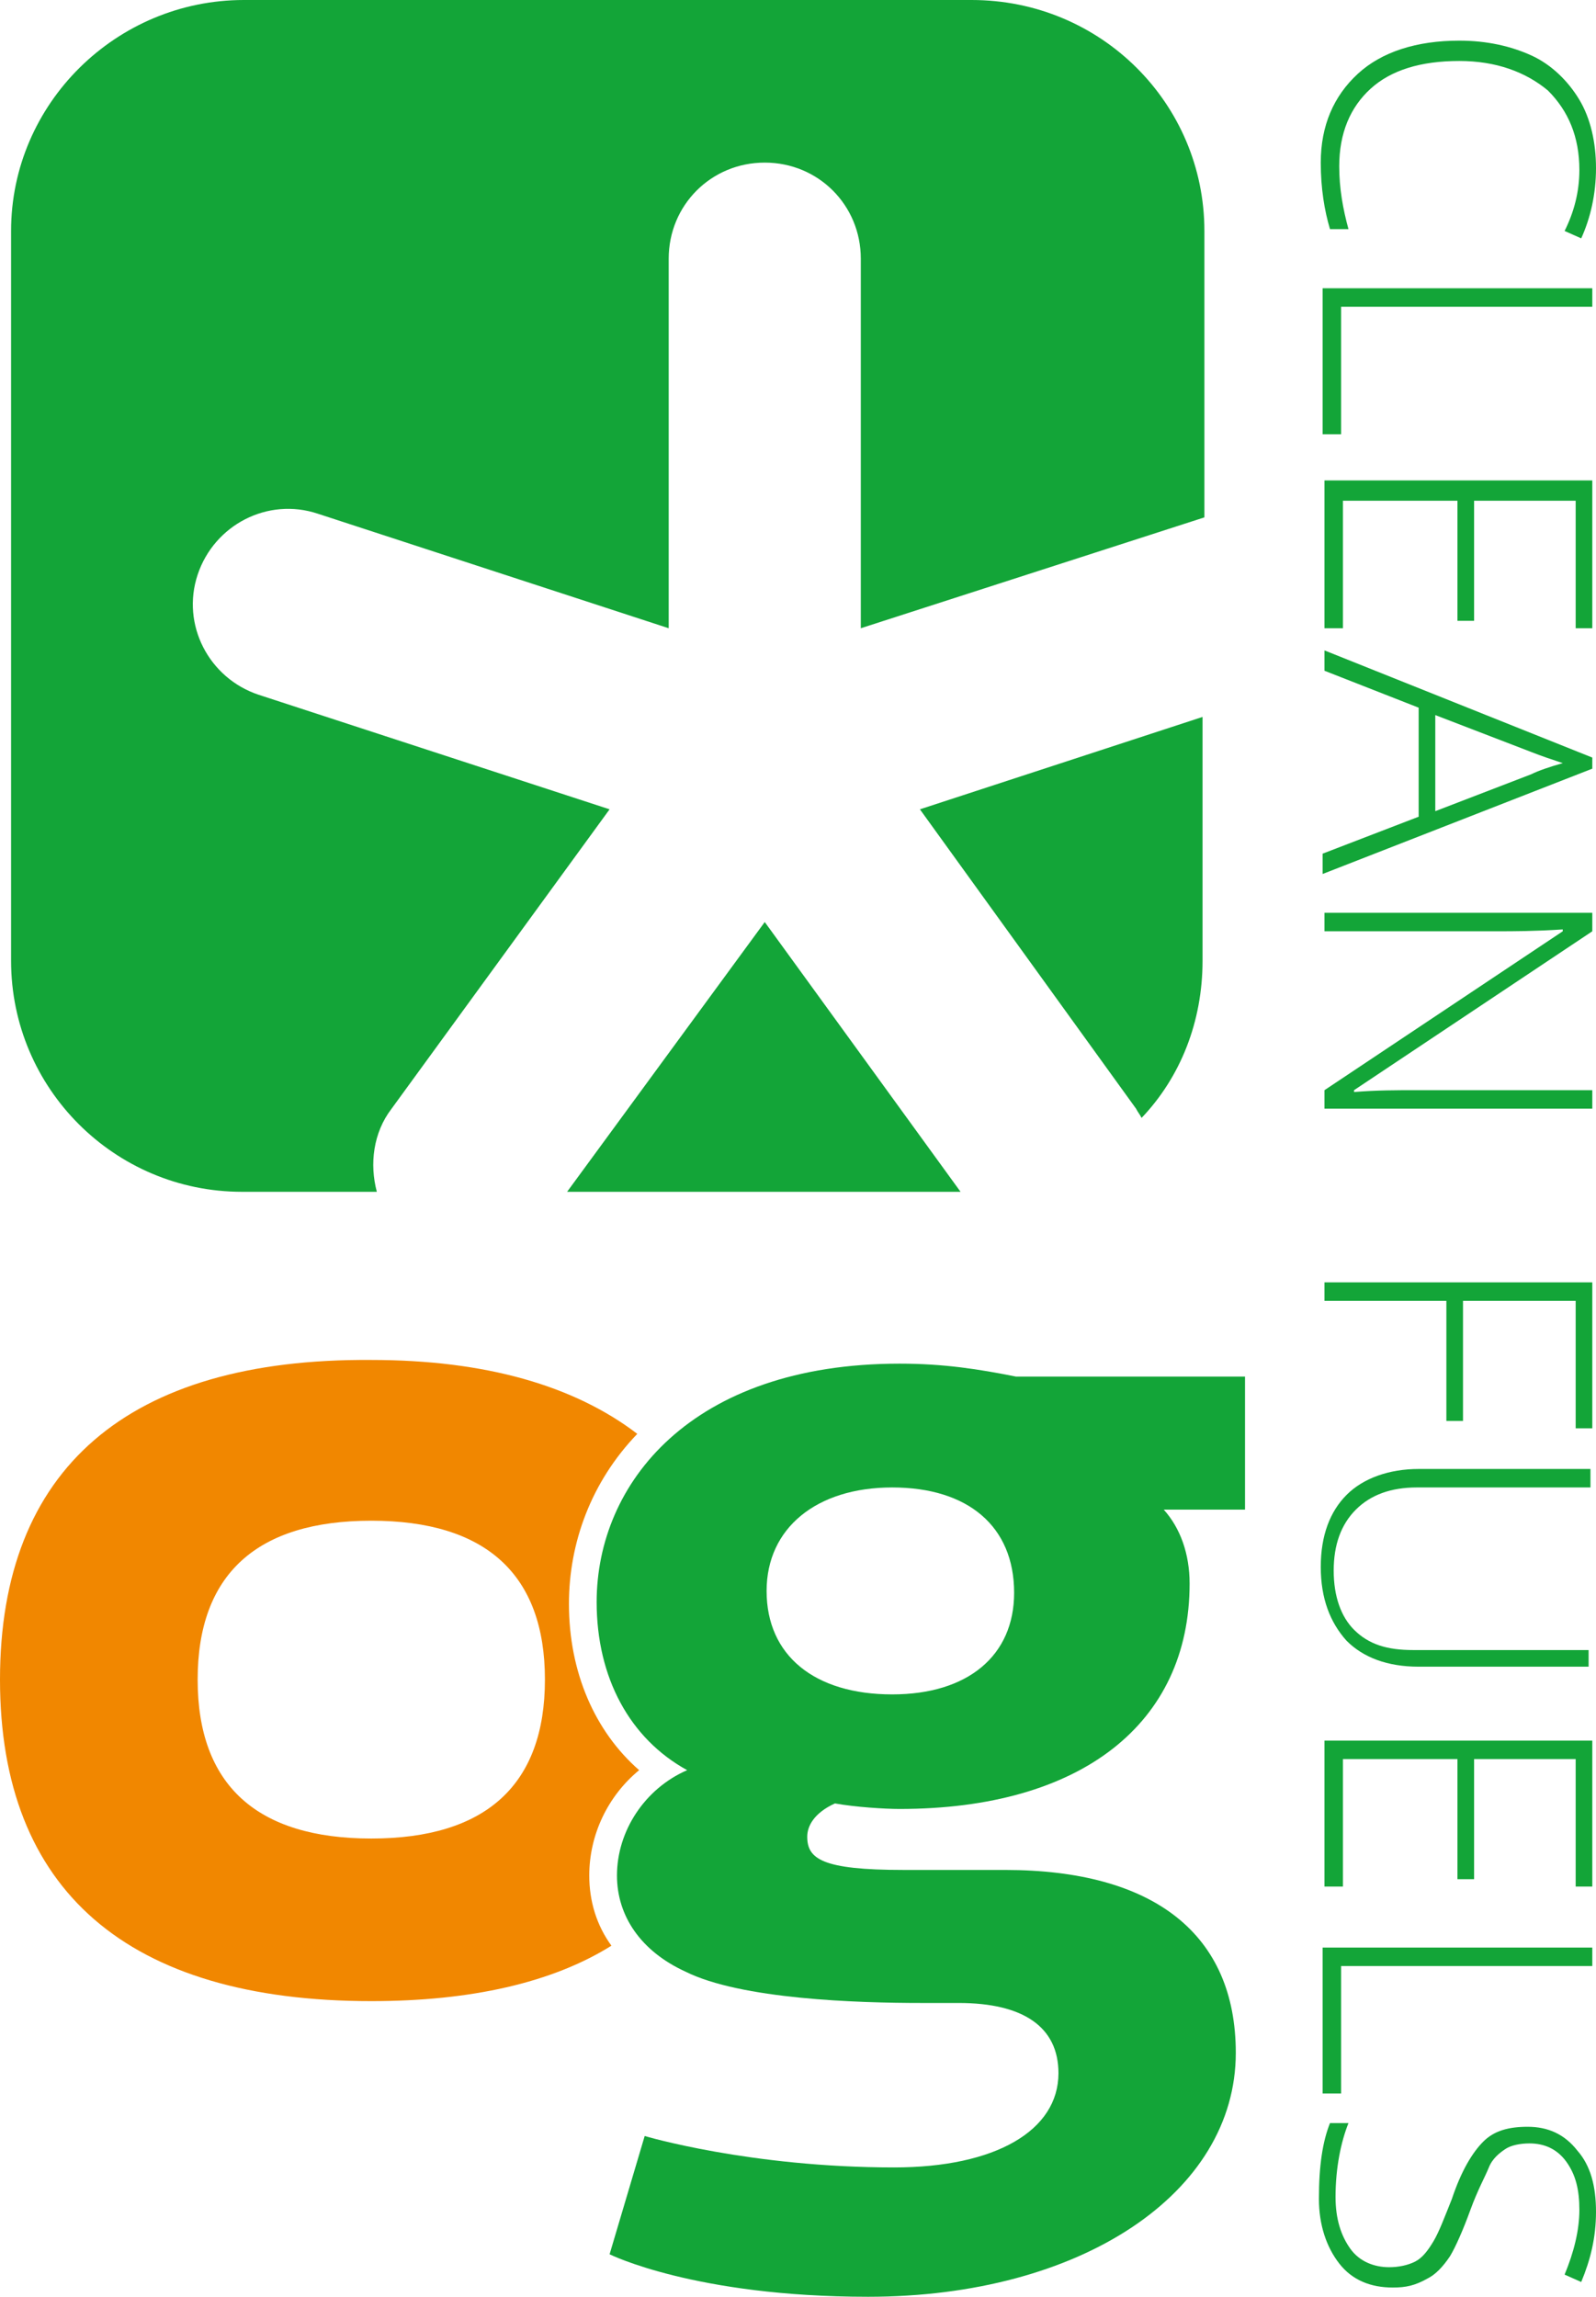 <?xml version="1.0" encoding="utf-8"?>
<!-- Generator: Adobe Illustrator 26.1.0, SVG Export Plug-In . SVG Version: 6.00 Build 0)  -->
<svg version="1.1" id="Layer_1" xmlns="http://www.w3.org/2000/svg" xmlns:xlink="http://www.w3.org/1999/xlink" x="0px" y="0px"
	 viewBox="0 0 86.4 124.3" style="enable-background:new 0 0 86.4 124.3;" xml:space="preserve">
<style type="text/css">
	.st0{fill:#F18700;}
	.st1{fill:#13A538;}
</style>
<path class="st0" d="M31.9,101.5c0-2.2,1-4.3,2.7-5.7c-2.4-2.1-3.8-5.3-3.8-9c0-3.3,1.2-6.6,3.7-9.2c-3.4-2.6-8.2-4-14.4-4
	C6.9,73.5,0,79.5,0,90.9c0,11.4,6.9,17.4,20.1,17.4c5.4,0,9.8-1,13-3C32.3,104.2,31.9,102.9,31.9,101.5z M20.1,99.5
	c-6.2,0-9.4-2.9-9.4-8.6c0-5.7,3.2-8.6,9.4-8.6c6.2,0,9.4,2.9,9.4,8.6C29.5,96.6,26.3,99.5,20.1,99.5z"/>
<path class="st1" d="M67.3,74.5l-12.3,0c-2-0.4-3.9-0.7-6.3-0.7c-11.3,0-16.4,6.5-16.4,12.9c0,4.1,1.8,7.4,4.9,9.1
	c-2.3,1-3.8,3.3-3.8,5.7c0,2.2,1.3,4.1,3.7,5.2c3,1.5,9.3,1.7,12.8,1.7c1.2,0,2,0,2,0c3.5,0,5.4,1.3,5.4,3.8c0,3.1-3.4,5.1-8.9,5.1
	c-7.8,0-13.5-1.7-13.5-1.7l-1.9,6.4c0,0,4.6,2.3,14,2.3c11.5,0,19.9-5.6,19.9-13.2c0-6.4-4.4-9.9-12.5-9.9h-5.5
	c-4.4,0-5.2-0.6-5.2-1.8c0-0.6,0.4-1.3,1.5-1.8c1.1,0.2,2.7,0.3,3.5,0.3c9.8,0,15.7-4.6,15.7-12.2c0-1.6-0.5-3-1.4-4h4.4V74.5z
	 M48.3,91.7c-4.2,0-6.8-2.1-6.8-5.6c0-3.4,2.7-5.6,6.8-5.6c4.1,0,6.6,2.1,6.6,5.7C54.9,89.6,52.4,91.7,48.3,91.7"/>
<g>
	<path class="st1" d="M85.5,9.2c0-1.8-0.6-3.2-1.7-4.3c-1.2-1-2.8-1.6-4.8-1.6c-2.1,0-3.7,0.5-4.8,1.5c-1.1,1-1.7,2.4-1.7,4.2
		c0,1.2,0.2,2.3,0.5,3.4H72c-0.3-1-0.5-2.2-0.5-3.6c0-2,0.7-3.6,2-4.8c1.3-1.2,3.2-1.8,5.5-1.8c1.5,0,2.8,0.3,3.9,0.8s2,1.4,2.6,2.4
		c0.6,1,0.9,2.3,0.9,3.7c0,1.4-0.3,2.7-0.8,3.8l-0.9-0.4C85.2,11.5,85.5,10.4,85.5,9.2z"/>
	<path class="st1" d="M71.7,15.6h14.5v1H72.6v6.9h-1V15.6z"/>
	<path class="st1" d="M71.7,34V26h14.5V34h-0.9v-6.9h-5.5v6.5h-0.9v-6.5h-6.2V34H71.7z"/>
	<path class="st1" d="M76.8,44.2v-5.9l-5.1-2v-1.1L86.2,41v0.6l-14.6,5.7v-1.1L76.8,44.2z M77.7,38.7v5.2l5.2-2
		c0.4-0.2,1-0.4,1.7-0.6c-0.6-0.2-1.2-0.4-1.7-0.6L77.7,38.7z"/>
	<path class="st1" d="M71.7,60v-1l12.9-8.6v-0.1c-1.5,0.1-2.7,0.1-3.5,0.1h-9.4v-1h14.5v1L73.3,59v0.1c1.2-0.1,2.3-0.1,3.4-0.1h9.5
		v1H71.7z"/>
	<path class="st1" d="M71.7,70.4v-1h14.5v7.9h-0.9v-6.9h-6.1v6.5h-0.9v-6.5H71.7z"/>
	<path class="st1" d="M86.2,90.2h-9.4c-1.7,0-3-0.5-3.9-1.4c-0.9-1-1.4-2.3-1.4-4c0-1.7,0.5-3,1.4-3.9c0.9-0.9,2.3-1.4,3.9-1.4h9.3
		v1h-9.4c-1.4,0-2.5,0.4-3.3,1.2c-0.8,0.8-1.2,1.9-1.2,3.3c0,1.4,0.4,2.5,1.1,3.2c0.8,0.8,1.8,1.1,3.2,1.1h9.5V90.2z"/>
	<path class="st1" d="M71.7,102.1v-7.9h14.5v7.9h-0.9v-6.9h-5.5v6.5h-0.9v-6.5h-6.2v6.9H71.7z"/>
	<path class="st1" d="M71.7,105.4h14.5v1H72.6v6.9h-1V105.4z"/>
	<path class="st1" d="M75.4,123.8c-1.2,0-2.2-0.4-2.9-1.3c-0.7-0.9-1.1-2.1-1.1-3.5c0-1.8,0.2-3.1,0.6-4.1h1c-0.4,1-0.7,2.4-0.7,4
		c0,1.2,0.3,2.1,0.8,2.8s1.3,1,2.1,1c0.5,0,1-0.1,1.4-0.3c0.4-0.2,0.7-0.6,1-1.1c0.3-0.5,0.6-1.3,1-2.3c0.5-1.5,1.1-2.5,1.7-3.1
		c0.6-0.6,1.4-0.8,2.4-0.8c1.1,0,2,0.4,2.7,1.3c0.7,0.8,1,1.9,1,3.3c0,1.4-0.3,2.6-0.8,3.8l-0.9-0.4c0.5-1.2,0.8-2.4,0.8-3.5
		c0-1.1-0.2-1.9-0.7-2.6s-1.2-1-2-1c-0.5,0-1,0.1-1.3,0.3s-0.7,0.5-0.9,1s-0.6,1.2-1,2.3c-0.4,1.1-0.8,2-1.1,2.5
		c-0.4,0.6-0.8,1-1.2,1.2C76.6,123.7,76.1,123.8,75.4,123.8z"/>
</g>
<g>
	<polygon class="st1" points="30.7,64.5 52,64.5 41.4,49.9 	"/>
	<g>
		<path class="st1" d="M21.2,60L33,43.8l-19-6.2c-2.7-0.9-4.2-3.8-3.3-6.5c0.9-2.7,3.8-4.2,6.5-3.3l19,6.2v-20
			c0-2.9,2.3-5.2,5.2-5.2c2.9,0,5.2,2.3,5.2,5.2v20l18.6-6V12.5C65.2,5.6,59.6,0,52.6,0H13.2C6.3,0,0.6,5.6,0.6,12.5V52
			c0,6.9,5.6,12.5,12.5,12.5h7.3C20,63,20.2,61.3,21.2,60"/>
		<path class="st1" d="M49.8,43.8L61.5,60c0.1,0.2,0.2,0.3,0.3,0.5c2.1-2.2,3.3-5.2,3.3-8.5V38.8L49.8,43.8z"/>
	</g>
</g>
</svg>
